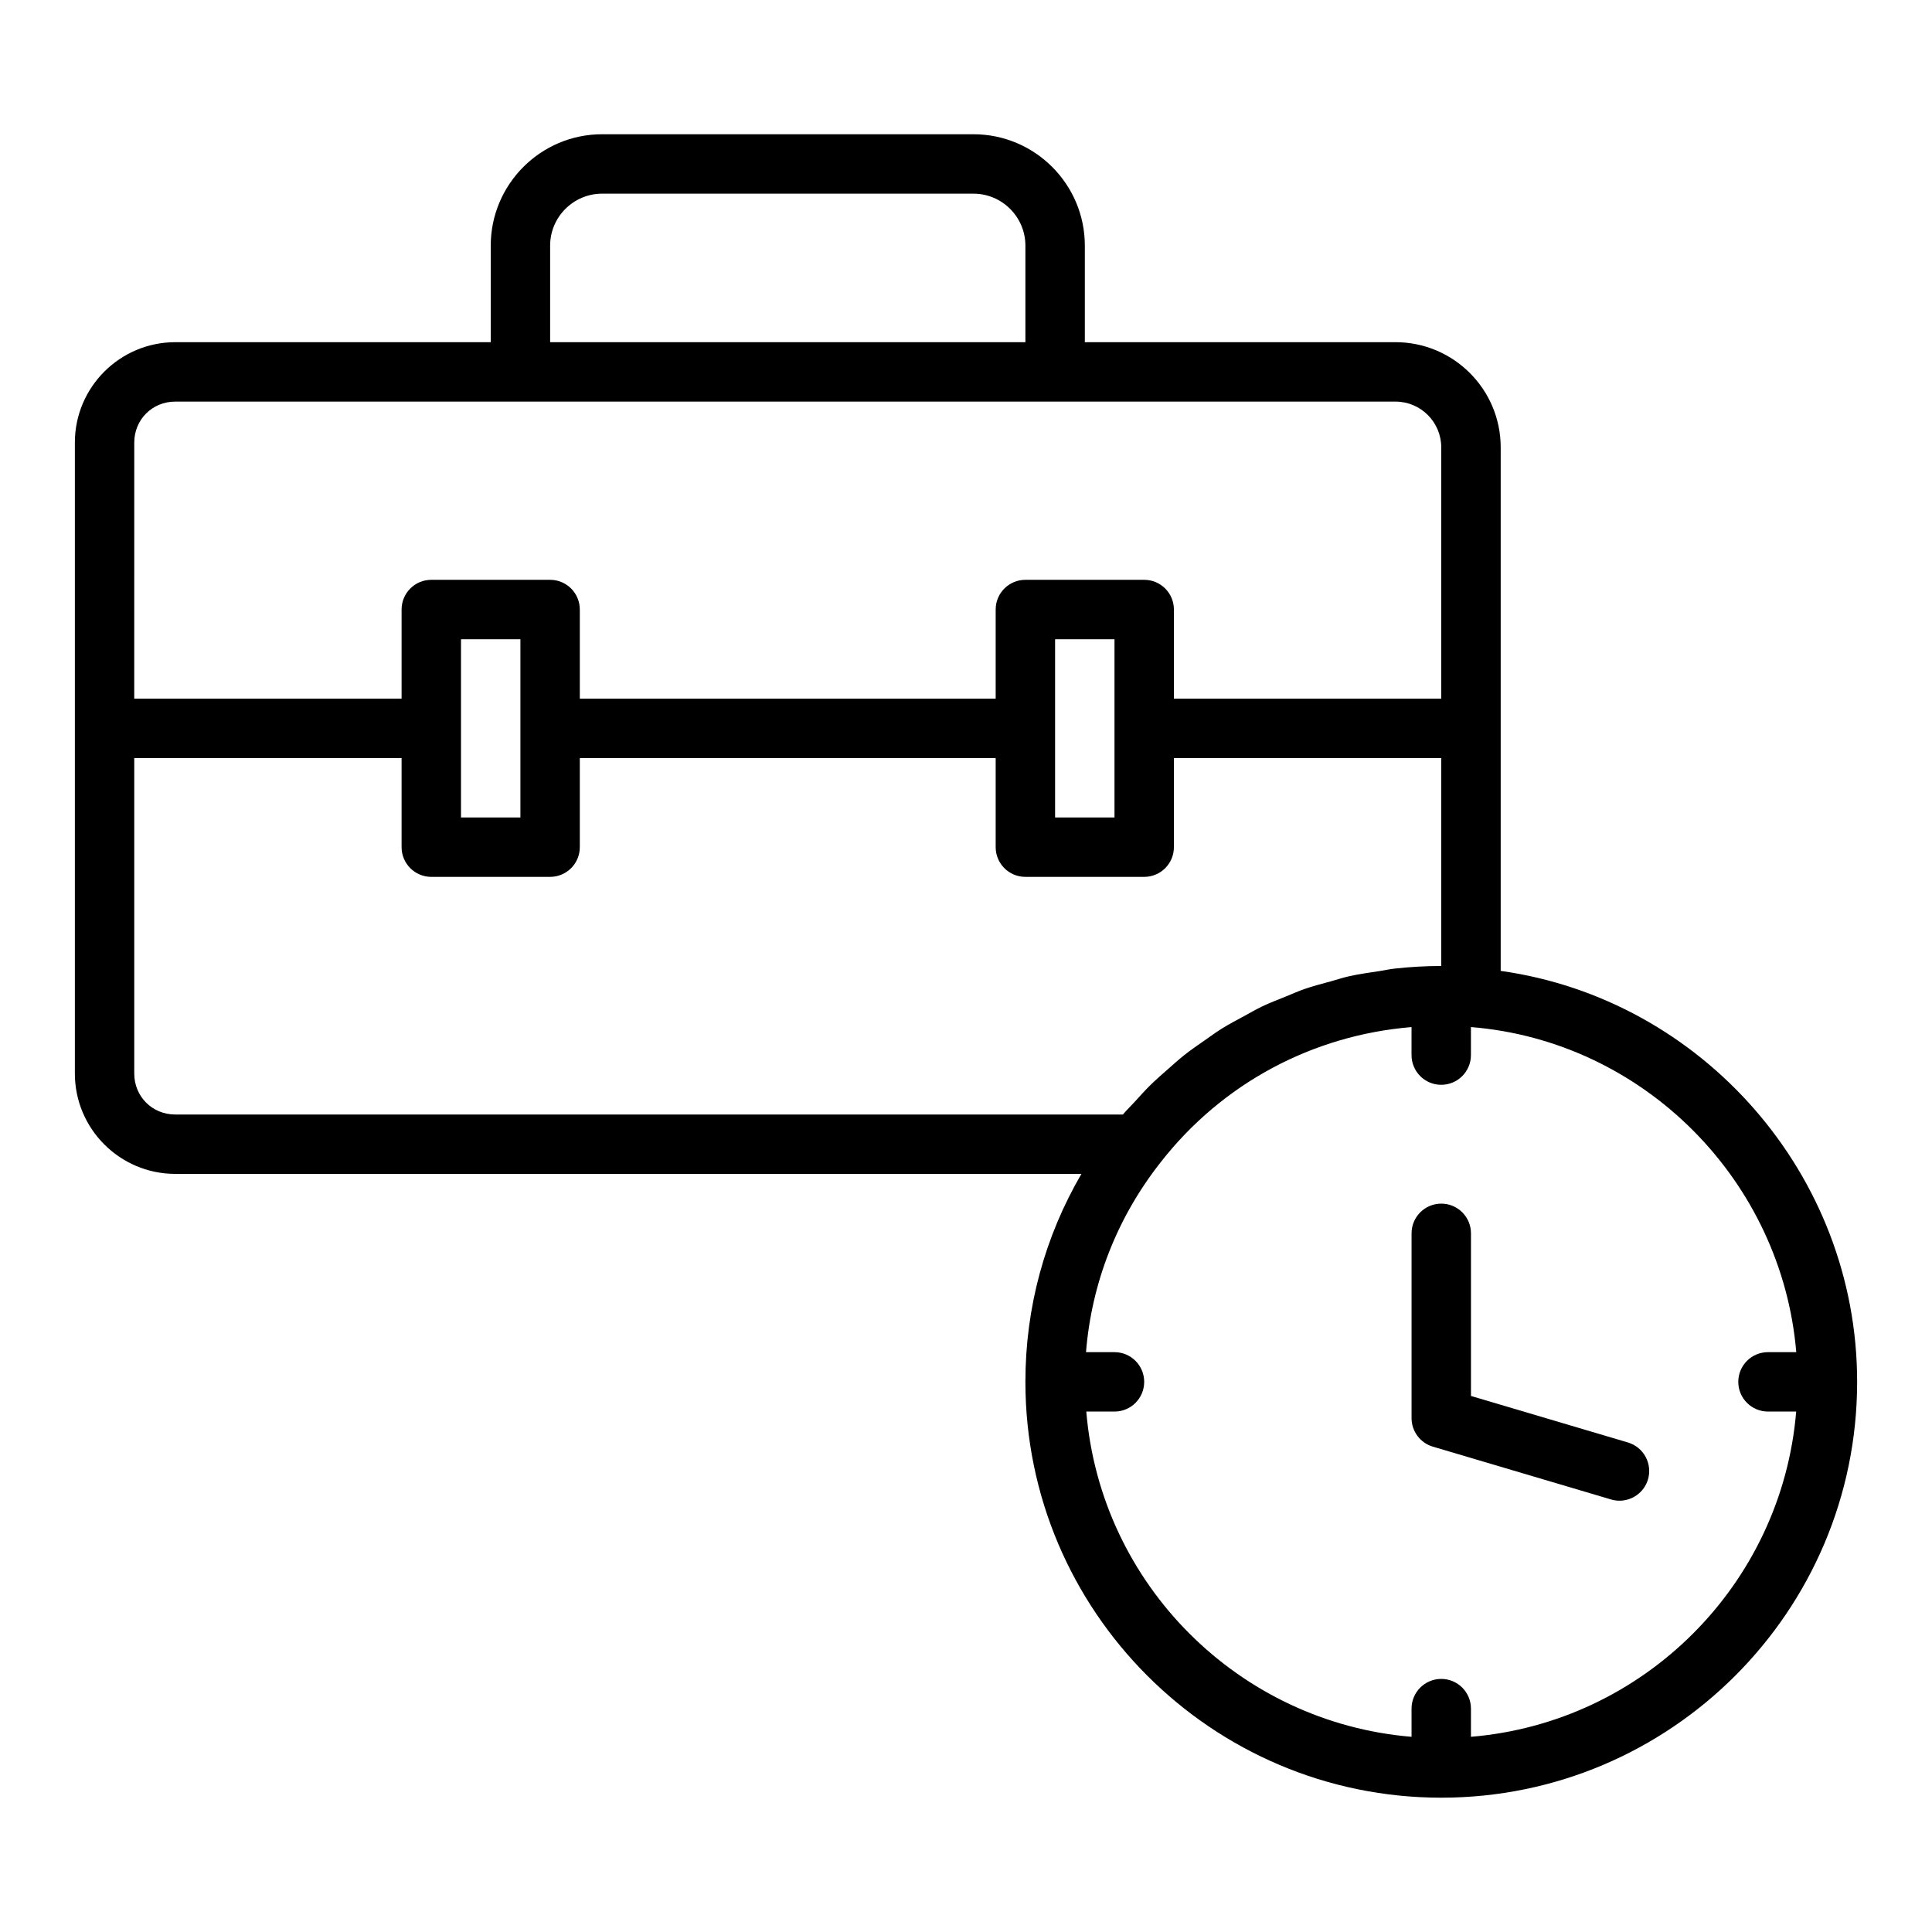 <?xml version="1.0" encoding="UTF-8"?>
<!-- Uploaded to: SVG Repo, www.svgrepo.com, Generator: SVG Repo Mixer Tools -->
<svg fill="#000000" width="800px" height="800px" version="1.1" viewBox="144 144 512 512" xmlns="http://www.w3.org/2000/svg">
 <g>
  <path d="m541.7 401.3v-138.75c0-15.367-12.5-27.867-27.867-27.867h-82.34v-25.586c0-16.277-13.242-29.52-29.523-29.52h-98.398c-16.277 0-29.52 13.242-29.52 29.52v25.586h-83.602c-14.672 0-26.609 11.934-26.609 26.605v167.2c0 14.672 11.938 26.605 26.609 26.605h240.14c-9.703 16.645-14.848 35.406-14.848 55.105 0 60.77 49.438 110.21 110.21 110.21s110.21-49.438 110.21-110.21c0.004-54.949-41.113-101.43-94.461-108.9zm-251.91-192.2c0-7.594 6.184-13.777 13.777-13.777h98.398c7.598 0 13.777 6.184 13.777 13.777v25.586h-125.95zm-110.21 52.191c0-6.094 4.769-10.863 10.863-10.863h323.38c6.684 0 12.121 5.438 12.121 12.125v66.594h-70.848v-23.617c0-4.348-3.523-7.871-7.871-7.871h-31.488c-4.348 0-7.871 3.523-7.871 7.871v23.617h-110.21v-23.617c0-4.348-3.523-7.871-7.871-7.871h-31.488c-4.348 0-7.871 3.523-7.871 7.871v23.617h-70.852zm244.03 75.73v-23.617h15.742v47.234h-15.742zm-157.44 0v-23.617h15.742v47.234h-15.742zm-86.594 91.473v-83.602h70.848v23.617c0 4.348 3.523 7.871 7.871 7.871h31.488c4.348 0 7.871-3.523 7.871-7.871v-23.617h110.21v23.617c0 4.348 3.523 7.871 7.871 7.871h31.488c4.348 0 7.871-3.523 7.871-7.871v-23.617h70.848v55.105c-4.191 0-8.344 0.246-12.445 0.703-1.379 0.152-2.711 0.469-4.078 0.672-2.699 0.402-5.402 0.781-8.043 1.379-1.609 0.363-3.16 0.895-4.746 1.328-2.336 0.641-4.684 1.238-6.965 2.031-1.66 0.578-3.254 1.309-4.883 1.965-2.121 0.855-4.262 1.668-6.32 2.652-1.652 0.789-3.227 1.719-4.836 2.59-1.941 1.051-3.898 2.07-5.777 3.238-1.598 0.996-3.113 2.117-4.66 3.195-1.781 1.242-3.57 2.457-5.281 3.809-1.504 1.188-2.922 2.484-4.367 3.754-1.629 1.434-3.266 2.848-4.816 4.383-1.379 1.363-2.668 2.82-3.981 4.262-1.035 1.145-2.164 2.199-3.164 3.398h-251.14c-6.094 0-10.863-4.769-10.863-10.863zm354.24 175.78v-7.473c0-4.348-3.523-7.871-7.871-7.871s-7.871 3.523-7.871 7.871v7.473c-45.809-3.809-82.391-40.387-86.195-86.195h7.473c4.348 0 7.871-3.523 7.871-7.871 0-4.348-3.523-7.871-7.871-7.871h-7.551c1.496-18.395 8.238-35.629 19.738-50.266 16.371-20.996 40.309-33.727 66.531-35.883v7.426c0 4.348 3.523 7.871 7.871 7.871 4.348 0 7.871-3.523 7.871-7.871v-7.43c45.969 3.719 82.395 40.758 86.215 86.152h-7.492c-4.348 0-7.871 3.523-7.871 7.871 0 4.348 3.523 7.871 7.871 7.871h7.473c-3.805 45.809-40.387 82.387-86.191 86.195z"/>
  <path d="m575.42 526.27-41.598-12.324v-43.102c0-4.348-3.523-7.871-7.871-7.871s-7.871 3.523-7.871 7.871v48.98c0 3.484 2.293 6.559 5.637 7.551l47.23 13.996c0.746 0.219 1.5 0.328 2.242 0.328 3.394 0 6.531-2.219 7.547-5.641 1.227-4.172-1.152-8.551-5.316-9.789z"/>
 </g>
</svg>